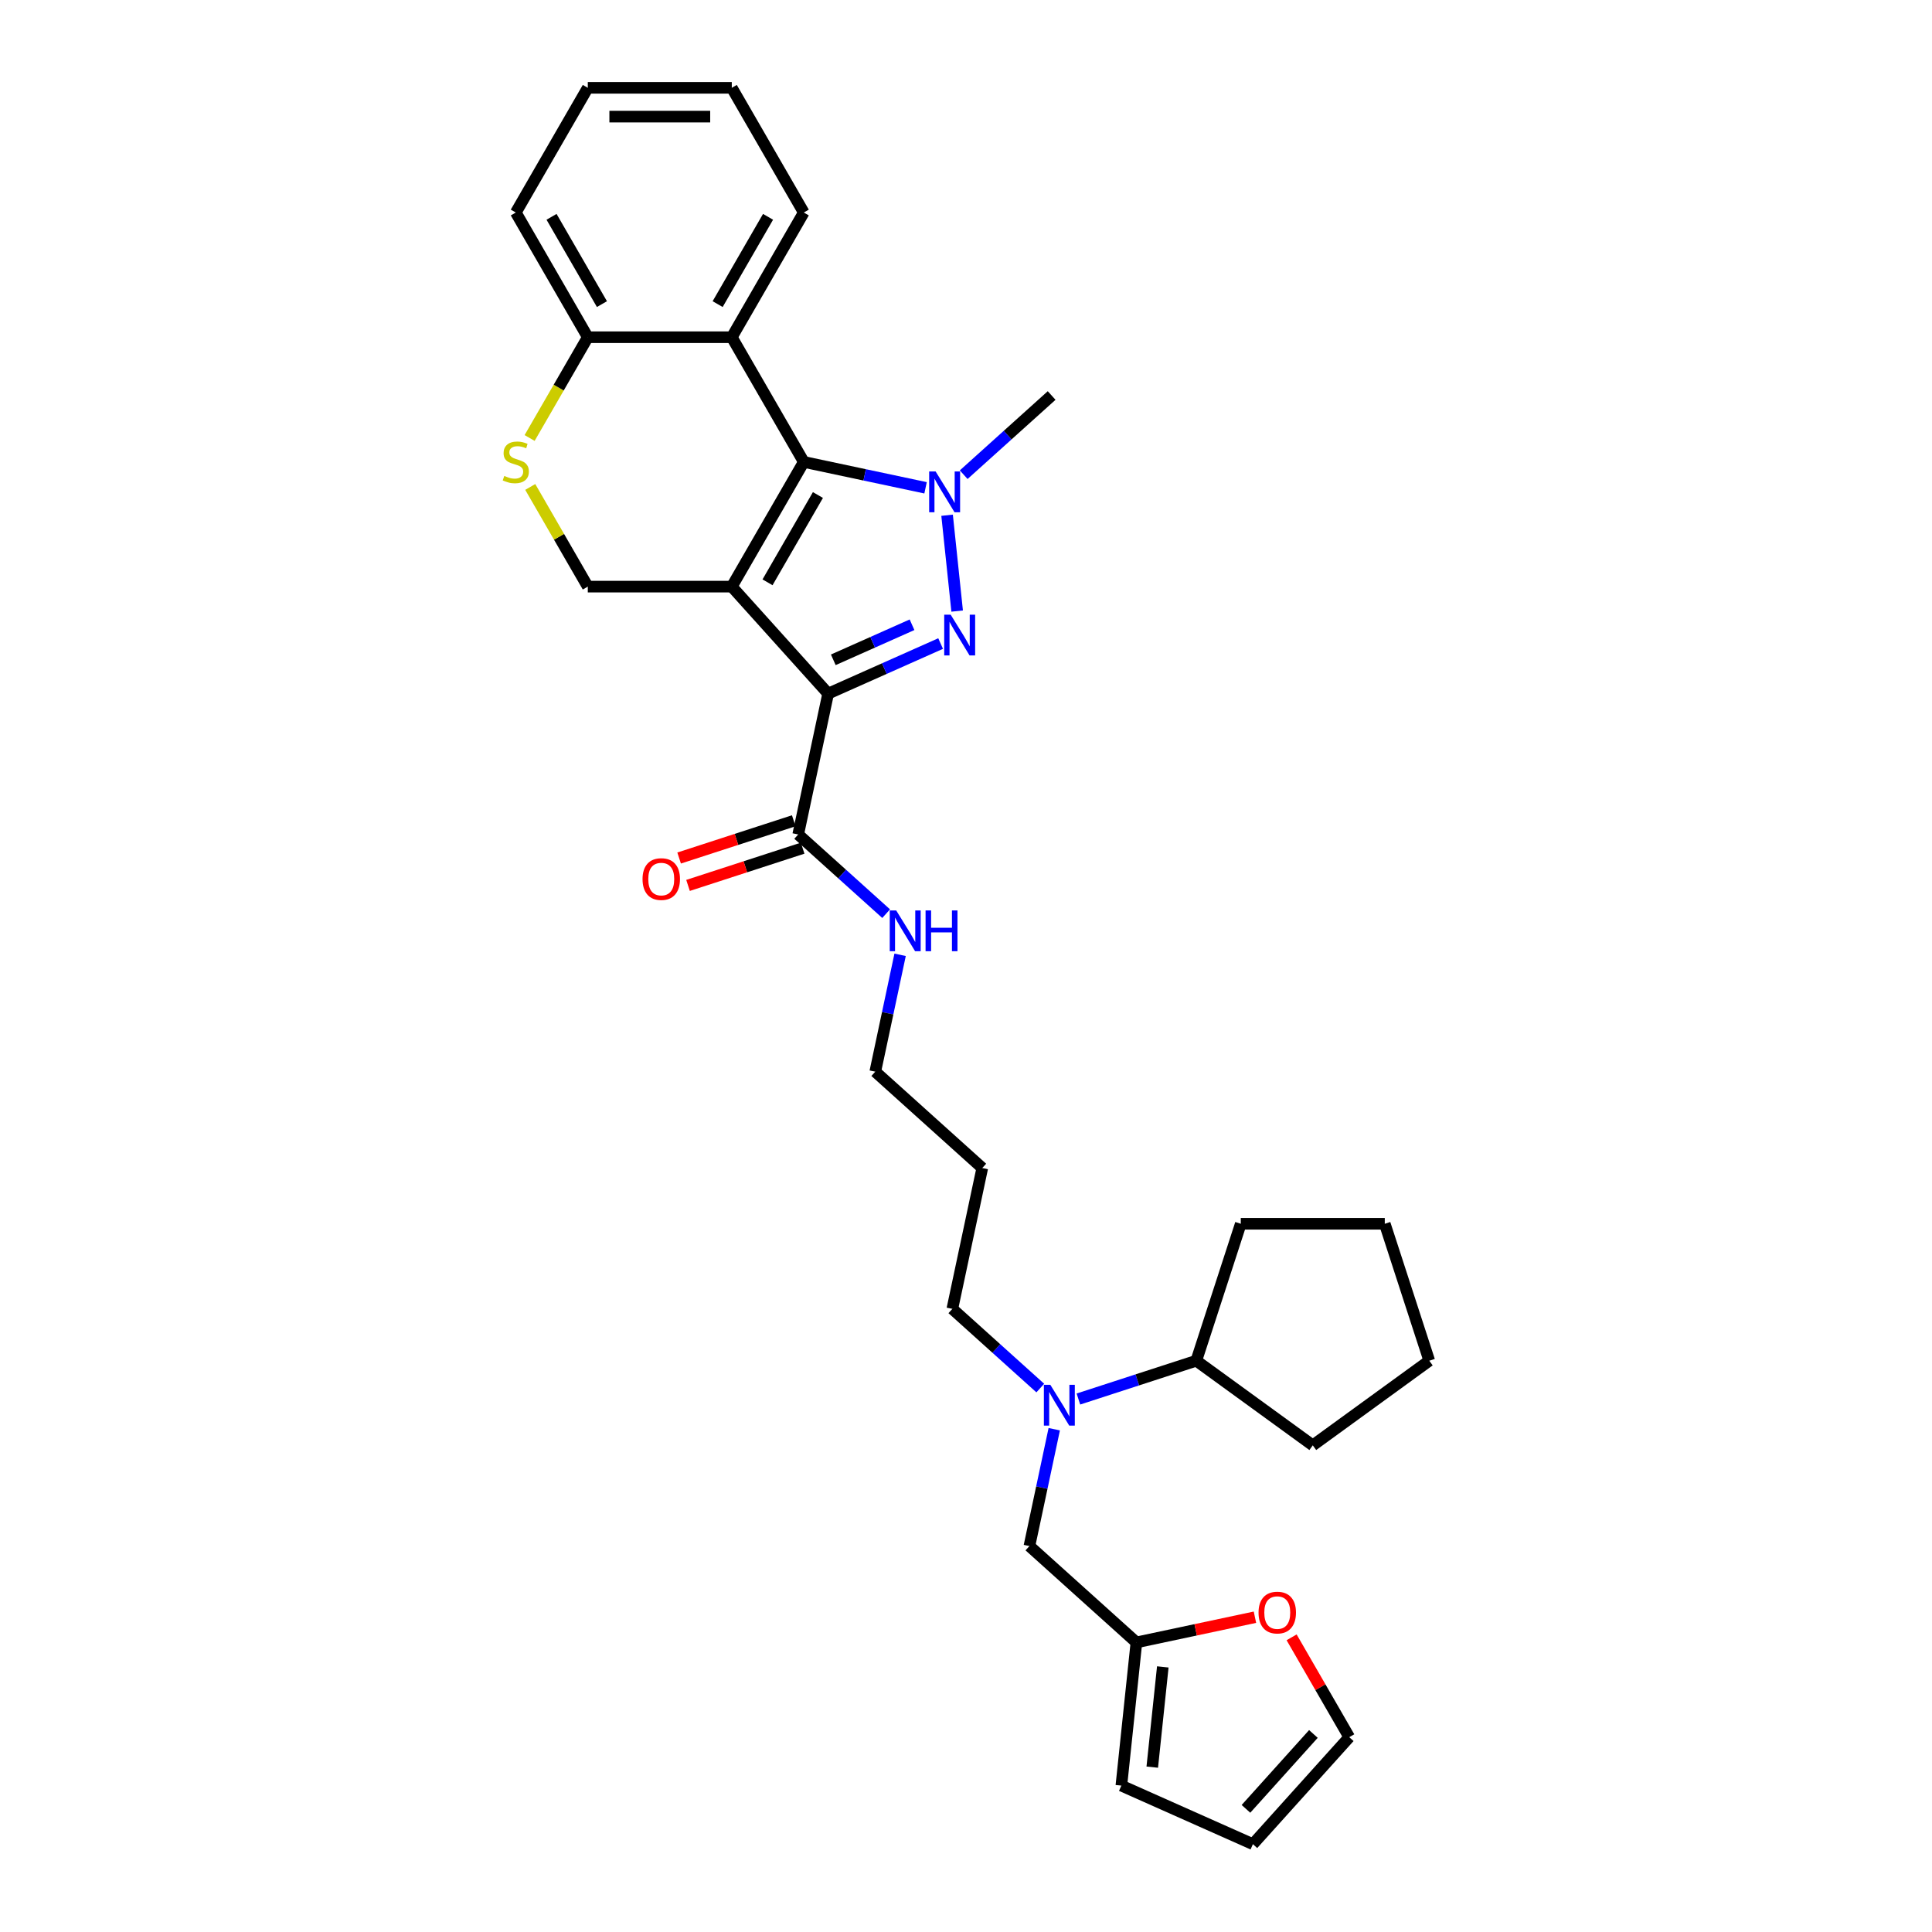 <?xml version='1.0' encoding='iso-8859-1'?>
<svg version='1.1' baseProfile='full'
              xmlns='http://www.w3.org/2000/svg'
                      xmlns:rdkit='http://www.rdkit.org/xml'
                      xmlns:xlink='http://www.w3.org/1999/xlink'
                  xml:space='preserve'
width='1000px' height='1000px' viewBox='0 0 1000 1000'>
<!-- END OF HEADER -->
<rect style='opacity:1.0;fill:#FFFFFF;stroke:none' width='1000' height='1000' x='0' y='0'> </rect>
<path class='bond-0' d='M 378.772,303.635 L 428.643,359.021' style='fill:none;fill-rule:evenodd;stroke:#000000;stroke-width:6px;stroke-linecap:butt;stroke-linejoin:miter;stroke-opacity:1' />
<path class='bond-2' d='M 378.772,303.635 L 416.037,239.09' style='fill:none;fill-rule:evenodd;stroke:#000000;stroke-width:6px;stroke-linecap:butt;stroke-linejoin:miter;stroke-opacity:1' />
<path class='bond-2' d='M 397.271,301.406 L 423.356,256.224' style='fill:none;fill-rule:evenodd;stroke:#000000;stroke-width:6px;stroke-linecap:butt;stroke-linejoin:miter;stroke-opacity:1' />
<path class='bond-6' d='M 378.772,303.635 L 304.242,303.635' style='fill:none;fill-rule:evenodd;stroke:#000000;stroke-width:6px;stroke-linecap:butt;stroke-linejoin:miter;stroke-opacity:1' />
<path class='bond-1' d='M 428.643,359.021 L 457.752,346.061' style='fill:none;fill-rule:evenodd;stroke:#000000;stroke-width:6px;stroke-linecap:butt;stroke-linejoin:miter;stroke-opacity:1' />
<path class='bond-1' d='M 457.752,346.061 L 486.862,333.101' style='fill:none;fill-rule:evenodd;stroke:#0000FF;stroke-width:6px;stroke-linecap:butt;stroke-linejoin:miter;stroke-opacity:1' />
<path class='bond-1' d='M 431.313,341.516 L 451.689,332.444' style='fill:none;fill-rule:evenodd;stroke:#000000;stroke-width:6px;stroke-linecap:butt;stroke-linejoin:miter;stroke-opacity:1' />
<path class='bond-1' d='M 451.689,332.444 L 472.066,323.371' style='fill:none;fill-rule:evenodd;stroke:#0000FF;stroke-width:6px;stroke-linecap:butt;stroke-linejoin:miter;stroke-opacity:1' />
<path class='bond-5' d='M 428.643,359.021 L 413.147,431.923' style='fill:none;fill-rule:evenodd;stroke:#000000;stroke-width:6px;stroke-linecap:butt;stroke-linejoin:miter;stroke-opacity:1' />
<path class='bond-31' d='M 495.424,316.291 L 490.211,266.69' style='fill:none;fill-rule:evenodd;stroke:#0000FF;stroke-width:6px;stroke-linecap:butt;stroke-linejoin:miter;stroke-opacity:1' />
<path class='bond-3' d='M 416.037,239.09 L 447.554,245.789' style='fill:none;fill-rule:evenodd;stroke:#000000;stroke-width:6px;stroke-linecap:butt;stroke-linejoin:miter;stroke-opacity:1' />
<path class='bond-3' d='M 447.554,245.789 L 479.071,252.488' style='fill:none;fill-rule:evenodd;stroke:#0000FF;stroke-width:6px;stroke-linecap:butt;stroke-linejoin:miter;stroke-opacity:1' />
<path class='bond-4' d='M 416.037,239.09 L 378.772,174.545' style='fill:none;fill-rule:evenodd;stroke:#000000;stroke-width:6px;stroke-linecap:butt;stroke-linejoin:miter;stroke-opacity:1' />
<path class='bond-19' d='M 498.807,245.7 L 521.566,225.208' style='fill:none;fill-rule:evenodd;stroke:#0000FF;stroke-width:6px;stroke-linecap:butt;stroke-linejoin:miter;stroke-opacity:1' />
<path class='bond-19' d='M 521.566,225.208 L 544.326,204.715' style='fill:none;fill-rule:evenodd;stroke:#000000;stroke-width:6px;stroke-linecap:butt;stroke-linejoin:miter;stroke-opacity:1' />
<path class='bond-20' d='M 378.772,174.545 L 416.037,110' style='fill:none;fill-rule:evenodd;stroke:#000000;stroke-width:6px;stroke-linecap:butt;stroke-linejoin:miter;stroke-opacity:1' />
<path class='bond-20' d='M 371.453,157.41 L 397.538,112.228' style='fill:none;fill-rule:evenodd;stroke:#000000;stroke-width:6px;stroke-linecap:butt;stroke-linejoin:miter;stroke-opacity:1' />
<path class='bond-32' d='M 378.772,174.545 L 304.242,174.545' style='fill:none;fill-rule:evenodd;stroke:#000000;stroke-width:6px;stroke-linecap:butt;stroke-linejoin:miter;stroke-opacity:1' />
<path class='bond-13' d='M 410.844,424.835 L 381.179,434.474' style='fill:none;fill-rule:evenodd;stroke:#000000;stroke-width:6px;stroke-linecap:butt;stroke-linejoin:miter;stroke-opacity:1' />
<path class='bond-13' d='M 381.179,434.474 L 351.514,444.112' style='fill:none;fill-rule:evenodd;stroke:#FF0000;stroke-width:6px;stroke-linecap:butt;stroke-linejoin:miter;stroke-opacity:1' />
<path class='bond-13' d='M 415.45,439.011 L 385.785,448.65' style='fill:none;fill-rule:evenodd;stroke:#000000;stroke-width:6px;stroke-linecap:butt;stroke-linejoin:miter;stroke-opacity:1' />
<path class='bond-13' d='M 385.785,448.65 L 356.12,458.289' style='fill:none;fill-rule:evenodd;stroke:#FF0000;stroke-width:6px;stroke-linecap:butt;stroke-linejoin:miter;stroke-opacity:1' />
<path class='bond-17' d='M 413.147,431.923 L 435.906,452.416' style='fill:none;fill-rule:evenodd;stroke:#000000;stroke-width:6px;stroke-linecap:butt;stroke-linejoin:miter;stroke-opacity:1' />
<path class='bond-17' d='M 435.906,452.416 L 458.666,472.908' style='fill:none;fill-rule:evenodd;stroke:#0000FF;stroke-width:6px;stroke-linecap:butt;stroke-linejoin:miter;stroke-opacity:1' />
<path class='bond-7' d='M 304.242,303.635 L 289.349,277.839' style='fill:none;fill-rule:evenodd;stroke:#000000;stroke-width:6px;stroke-linecap:butt;stroke-linejoin:miter;stroke-opacity:1' />
<path class='bond-7' d='M 289.349,277.839 L 274.455,252.043' style='fill:none;fill-rule:evenodd;stroke:#CCCC00;stroke-width:6px;stroke-linecap:butt;stroke-linejoin:miter;stroke-opacity:1' />
<path class='bond-8' d='M 274.128,226.703 L 289.185,200.624' style='fill:none;fill-rule:evenodd;stroke:#CCCC00;stroke-width:6px;stroke-linecap:butt;stroke-linejoin:miter;stroke-opacity:1' />
<path class='bond-8' d='M 289.185,200.624 L 304.242,174.545' style='fill:none;fill-rule:evenodd;stroke:#000000;stroke-width:6px;stroke-linecap:butt;stroke-linejoin:miter;stroke-opacity:1' />
<path class='bond-24' d='M 304.242,174.545 L 266.977,110' style='fill:none;fill-rule:evenodd;stroke:#000000;stroke-width:6px;stroke-linecap:butt;stroke-linejoin:miter;stroke-opacity:1' />
<path class='bond-24' d='M 311.561,157.41 L 285.476,112.228' style='fill:none;fill-rule:evenodd;stroke:#000000;stroke-width:6px;stroke-linecap:butt;stroke-linejoin:miter;stroke-opacity:1' />
<path class='bond-9' d='M 538.448,718.452 L 515.688,697.96' style='fill:none;fill-rule:evenodd;stroke:#0000FF;stroke-width:6px;stroke-linecap:butt;stroke-linejoin:miter;stroke-opacity:1' />
<path class='bond-9' d='M 515.688,697.96 L 492.929,677.467' style='fill:none;fill-rule:evenodd;stroke:#000000;stroke-width:6px;stroke-linecap:butt;stroke-linejoin:miter;stroke-opacity:1' />
<path class='bond-12' d='M 545.676,739.754 L 539.248,769.997' style='fill:none;fill-rule:evenodd;stroke:#0000FF;stroke-width:6px;stroke-linecap:butt;stroke-linejoin:miter;stroke-opacity:1' />
<path class='bond-12' d='M 539.248,769.997 L 532.82,800.239' style='fill:none;fill-rule:evenodd;stroke:#000000;stroke-width:6px;stroke-linecap:butt;stroke-linejoin:miter;stroke-opacity:1' />
<path class='bond-18' d='M 558.183,724.131 L 588.691,714.219' style='fill:none;fill-rule:evenodd;stroke:#0000FF;stroke-width:6px;stroke-linecap:butt;stroke-linejoin:miter;stroke-opacity:1' />
<path class='bond-18' d='M 588.691,714.219 L 619.198,704.306' style='fill:none;fill-rule:evenodd;stroke:#000000;stroke-width:6px;stroke-linecap:butt;stroke-linejoin:miter;stroke-opacity:1' />
<path class='bond-10' d='M 588.207,850.109 L 532.82,800.239' style='fill:none;fill-rule:evenodd;stroke:#000000;stroke-width:6px;stroke-linecap:butt;stroke-linejoin:miter;stroke-opacity:1' />
<path class='bond-11' d='M 588.207,850.109 L 618.881,843.589' style='fill:none;fill-rule:evenodd;stroke:#000000;stroke-width:6px;stroke-linecap:butt;stroke-linejoin:miter;stroke-opacity:1' />
<path class='bond-11' d='M 618.881,843.589 L 649.556,837.069' style='fill:none;fill-rule:evenodd;stroke:#FF0000;stroke-width:6px;stroke-linecap:butt;stroke-linejoin:miter;stroke-opacity:1' />
<path class='bond-14' d='M 588.207,850.109 L 580.416,924.231' style='fill:none;fill-rule:evenodd;stroke:#000000;stroke-width:6px;stroke-linecap:butt;stroke-linejoin:miter;stroke-opacity:1' />
<path class='bond-14' d='M 601.863,862.786 L 596.409,914.671' style='fill:none;fill-rule:evenodd;stroke:#000000;stroke-width:6px;stroke-linecap:butt;stroke-linejoin:miter;stroke-opacity:1' />
<path class='bond-15' d='M 668.535,847.478 L 683.454,873.318' style='fill:none;fill-rule:evenodd;stroke:#FF0000;stroke-width:6px;stroke-linecap:butt;stroke-linejoin:miter;stroke-opacity:1' />
<path class='bond-15' d='M 683.454,873.318 L 698.373,899.159' style='fill:none;fill-rule:evenodd;stroke:#000000;stroke-width:6px;stroke-linecap:butt;stroke-linejoin:miter;stroke-opacity:1' />
<path class='bond-16' d='M 580.416,924.231 L 648.503,954.545' style='fill:none;fill-rule:evenodd;stroke:#000000;stroke-width:6px;stroke-linecap:butt;stroke-linejoin:miter;stroke-opacity:1' />
<path class='bond-35' d='M 698.373,899.159 L 648.503,954.545' style='fill:none;fill-rule:evenodd;stroke:#000000;stroke-width:6px;stroke-linecap:butt;stroke-linejoin:miter;stroke-opacity:1' />
<path class='bond-35' d='M 679.815,897.493 L 644.906,936.263' style='fill:none;fill-rule:evenodd;stroke:#000000;stroke-width:6px;stroke-linecap:butt;stroke-linejoin:miter;stroke-opacity:1' />
<path class='bond-23' d='M 465.894,494.21 L 459.466,524.453' style='fill:none;fill-rule:evenodd;stroke:#0000FF;stroke-width:6px;stroke-linecap:butt;stroke-linejoin:miter;stroke-opacity:1' />
<path class='bond-23' d='M 459.466,524.453 L 453.038,554.695' style='fill:none;fill-rule:evenodd;stroke:#000000;stroke-width:6px;stroke-linecap:butt;stroke-linejoin:miter;stroke-opacity:1' />
<path class='bond-25' d='M 619.198,704.306 L 642.229,633.424' style='fill:none;fill-rule:evenodd;stroke:#000000;stroke-width:6px;stroke-linecap:butt;stroke-linejoin:miter;stroke-opacity:1' />
<path class='bond-26' d='M 619.198,704.306 L 679.494,748.114' style='fill:none;fill-rule:evenodd;stroke:#000000;stroke-width:6px;stroke-linecap:butt;stroke-linejoin:miter;stroke-opacity:1' />
<path class='bond-27' d='M 416.037,110 L 378.772,45.455' style='fill:none;fill-rule:evenodd;stroke:#000000;stroke-width:6px;stroke-linecap:butt;stroke-linejoin:miter;stroke-opacity:1' />
<path class='bond-21' d='M 492.929,677.467 L 508.425,604.565' style='fill:none;fill-rule:evenodd;stroke:#000000;stroke-width:6px;stroke-linecap:butt;stroke-linejoin:miter;stroke-opacity:1' />
<path class='bond-22' d='M 508.425,604.565 L 453.038,554.695' style='fill:none;fill-rule:evenodd;stroke:#000000;stroke-width:6px;stroke-linecap:butt;stroke-linejoin:miter;stroke-opacity:1' />
<path class='bond-28' d='M 266.977,110 L 304.242,45.455' style='fill:none;fill-rule:evenodd;stroke:#000000;stroke-width:6px;stroke-linecap:butt;stroke-linejoin:miter;stroke-opacity:1' />
<path class='bond-30' d='M 642.229,633.424 L 716.759,633.424' style='fill:none;fill-rule:evenodd;stroke:#000000;stroke-width:6px;stroke-linecap:butt;stroke-linejoin:miter;stroke-opacity:1' />
<path class='bond-29' d='M 679.494,748.114 L 739.791,704.306' style='fill:none;fill-rule:evenodd;stroke:#000000;stroke-width:6px;stroke-linecap:butt;stroke-linejoin:miter;stroke-opacity:1' />
<path class='bond-33' d='M 378.772,45.455 L 304.242,45.455' style='fill:none;fill-rule:evenodd;stroke:#000000;stroke-width:6px;stroke-linecap:butt;stroke-linejoin:miter;stroke-opacity:1' />
<path class='bond-33' d='M 367.593,60.361 L 315.421,60.361' style='fill:none;fill-rule:evenodd;stroke:#000000;stroke-width:6px;stroke-linecap:butt;stroke-linejoin:miter;stroke-opacity:1' />
<path class='bond-34' d='M 739.791,704.306 L 716.759,633.424' style='fill:none;fill-rule:evenodd;stroke:#000000;stroke-width:6px;stroke-linecap:butt;stroke-linejoin:miter;stroke-opacity:1' />
<path  class='atom-2' d='M 492.064 318.154
L 498.98 329.333
Q 499.666 330.436, 500.769 332.434
Q 501.872 334.431, 501.932 334.55
L 501.932 318.154
L 504.734 318.154
L 504.734 339.261
L 501.842 339.261
L 494.419 327.038
Q 493.554 325.607, 492.63 323.967
Q 491.736 322.328, 491.467 321.821
L 491.467 339.261
L 488.725 339.261
L 488.725 318.154
L 492.064 318.154
' fill='#0000FF'/>
<path  class='atom-4' d='M 484.273 244.032
L 491.19 255.211
Q 491.875 256.314, 492.978 258.312
Q 494.081 260.309, 494.141 260.429
L 494.141 244.032
L 496.943 244.032
L 496.943 265.139
L 494.052 265.139
L 486.628 252.916
Q 485.764 251.485, 484.84 249.845
Q 483.945 248.206, 483.677 247.699
L 483.677 265.139
L 480.934 265.139
L 480.934 244.032
L 484.273 244.032
' fill='#0000FF'/>
<path  class='atom-8' d='M 261.014 246.334
Q 261.253 246.423, 262.237 246.841
Q 263.221 247.258, 264.294 247.527
Q 265.397 247.765, 266.47 247.765
Q 268.467 247.765, 269.63 246.811
Q 270.793 245.827, 270.793 244.128
Q 270.793 242.965, 270.197 242.25
Q 269.63 241.534, 268.736 241.147
Q 267.841 240.759, 266.351 240.312
Q 264.473 239.746, 263.34 239.209
Q 262.237 238.672, 261.432 237.539
Q 260.657 236.407, 260.657 234.499
Q 260.657 231.845, 262.445 230.206
Q 264.264 228.566, 267.841 228.566
Q 270.286 228.566, 273.058 229.729
L 272.373 232.024
Q 269.839 230.981, 267.931 230.981
Q 265.874 230.981, 264.741 231.845
Q 263.608 232.68, 263.638 234.141
Q 263.638 235.274, 264.204 235.959
Q 264.801 236.645, 265.635 237.033
Q 266.5 237.42, 267.931 237.867
Q 269.839 238.464, 270.972 239.06
Q 272.105 239.656, 272.909 240.878
Q 273.744 242.071, 273.744 244.128
Q 273.744 247.05, 271.777 248.63
Q 269.839 250.18, 266.589 250.18
Q 264.711 250.18, 263.28 249.762
Q 261.879 249.375, 260.209 248.689
L 261.014 246.334
' fill='#CCCC00'/>
<path  class='atom-10' d='M 543.65 716.784
L 550.566 727.963
Q 551.252 729.066, 552.355 731.064
Q 553.458 733.061, 553.518 733.181
L 553.518 716.784
L 556.32 716.784
L 556.32 737.891
L 553.428 737.891
L 546.005 725.668
Q 545.141 724.237, 544.217 722.597
Q 543.322 720.958, 543.054 720.451
L 543.054 737.891
L 540.311 737.891
L 540.311 716.784
L 543.65 716.784
' fill='#0000FF'/>
<path  class='atom-12' d='M 651.419 834.673
Q 651.419 829.605, 653.924 826.773
Q 656.428 823.941, 661.108 823.941
Q 665.789 823.941, 668.293 826.773
Q 670.797 829.605, 670.797 834.673
Q 670.797 839.801, 668.263 842.723
Q 665.729 845.614, 661.108 845.614
Q 656.458 845.614, 653.924 842.723
Q 651.419 839.831, 651.419 834.673
M 661.108 843.229
Q 664.328 843.229, 666.057 841.083
Q 667.816 838.907, 667.816 834.673
Q 667.816 830.529, 666.057 828.443
Q 664.328 826.326, 661.108 826.326
Q 657.889 826.326, 656.13 828.413
Q 654.401 830.5, 654.401 834.673
Q 654.401 838.936, 656.13 841.083
Q 657.889 843.229, 661.108 843.229
' fill='#FF0000'/>
<path  class='atom-14' d='M 332.576 455.014
Q 332.576 449.946, 335.08 447.114
Q 337.584 444.281, 342.264 444.281
Q 346.945 444.281, 349.449 447.114
Q 351.953 449.946, 351.953 455.014
Q 351.953 460.141, 349.419 463.063
Q 346.885 465.955, 342.264 465.955
Q 337.614 465.955, 335.08 463.063
Q 332.576 460.171, 332.576 455.014
M 342.264 463.57
Q 345.484 463.57, 347.213 461.423
Q 348.972 459.247, 348.972 455.014
Q 348.972 450.87, 347.213 448.783
Q 345.484 446.666, 342.264 446.666
Q 339.045 446.666, 337.286 448.753
Q 335.557 450.84, 335.557 455.014
Q 335.557 459.277, 337.286 461.423
Q 339.045 463.57, 342.264 463.57
' fill='#FF0000'/>
<path  class='atom-18' d='M 463.868 471.24
L 470.784 482.419
Q 471.47 483.523, 472.573 485.52
Q 473.676 487.517, 473.736 487.637
L 473.736 471.24
L 476.538 471.24
L 476.538 492.347
L 473.646 492.347
L 466.223 480.124
Q 465.359 478.693, 464.434 477.053
Q 463.54 475.414, 463.272 474.907
L 463.272 492.347
L 460.529 492.347
L 460.529 471.24
L 463.868 471.24
' fill='#0000FF'/>
<path  class='atom-18' d='M 479.072 471.24
L 481.934 471.24
L 481.934 480.213
L 492.726 480.213
L 492.726 471.24
L 495.588 471.24
L 495.588 492.347
L 492.726 492.347
L 492.726 482.598
L 481.934 482.598
L 481.934 492.347
L 479.072 492.347
L 479.072 471.24
' fill='#0000FF'/>
</svg>
